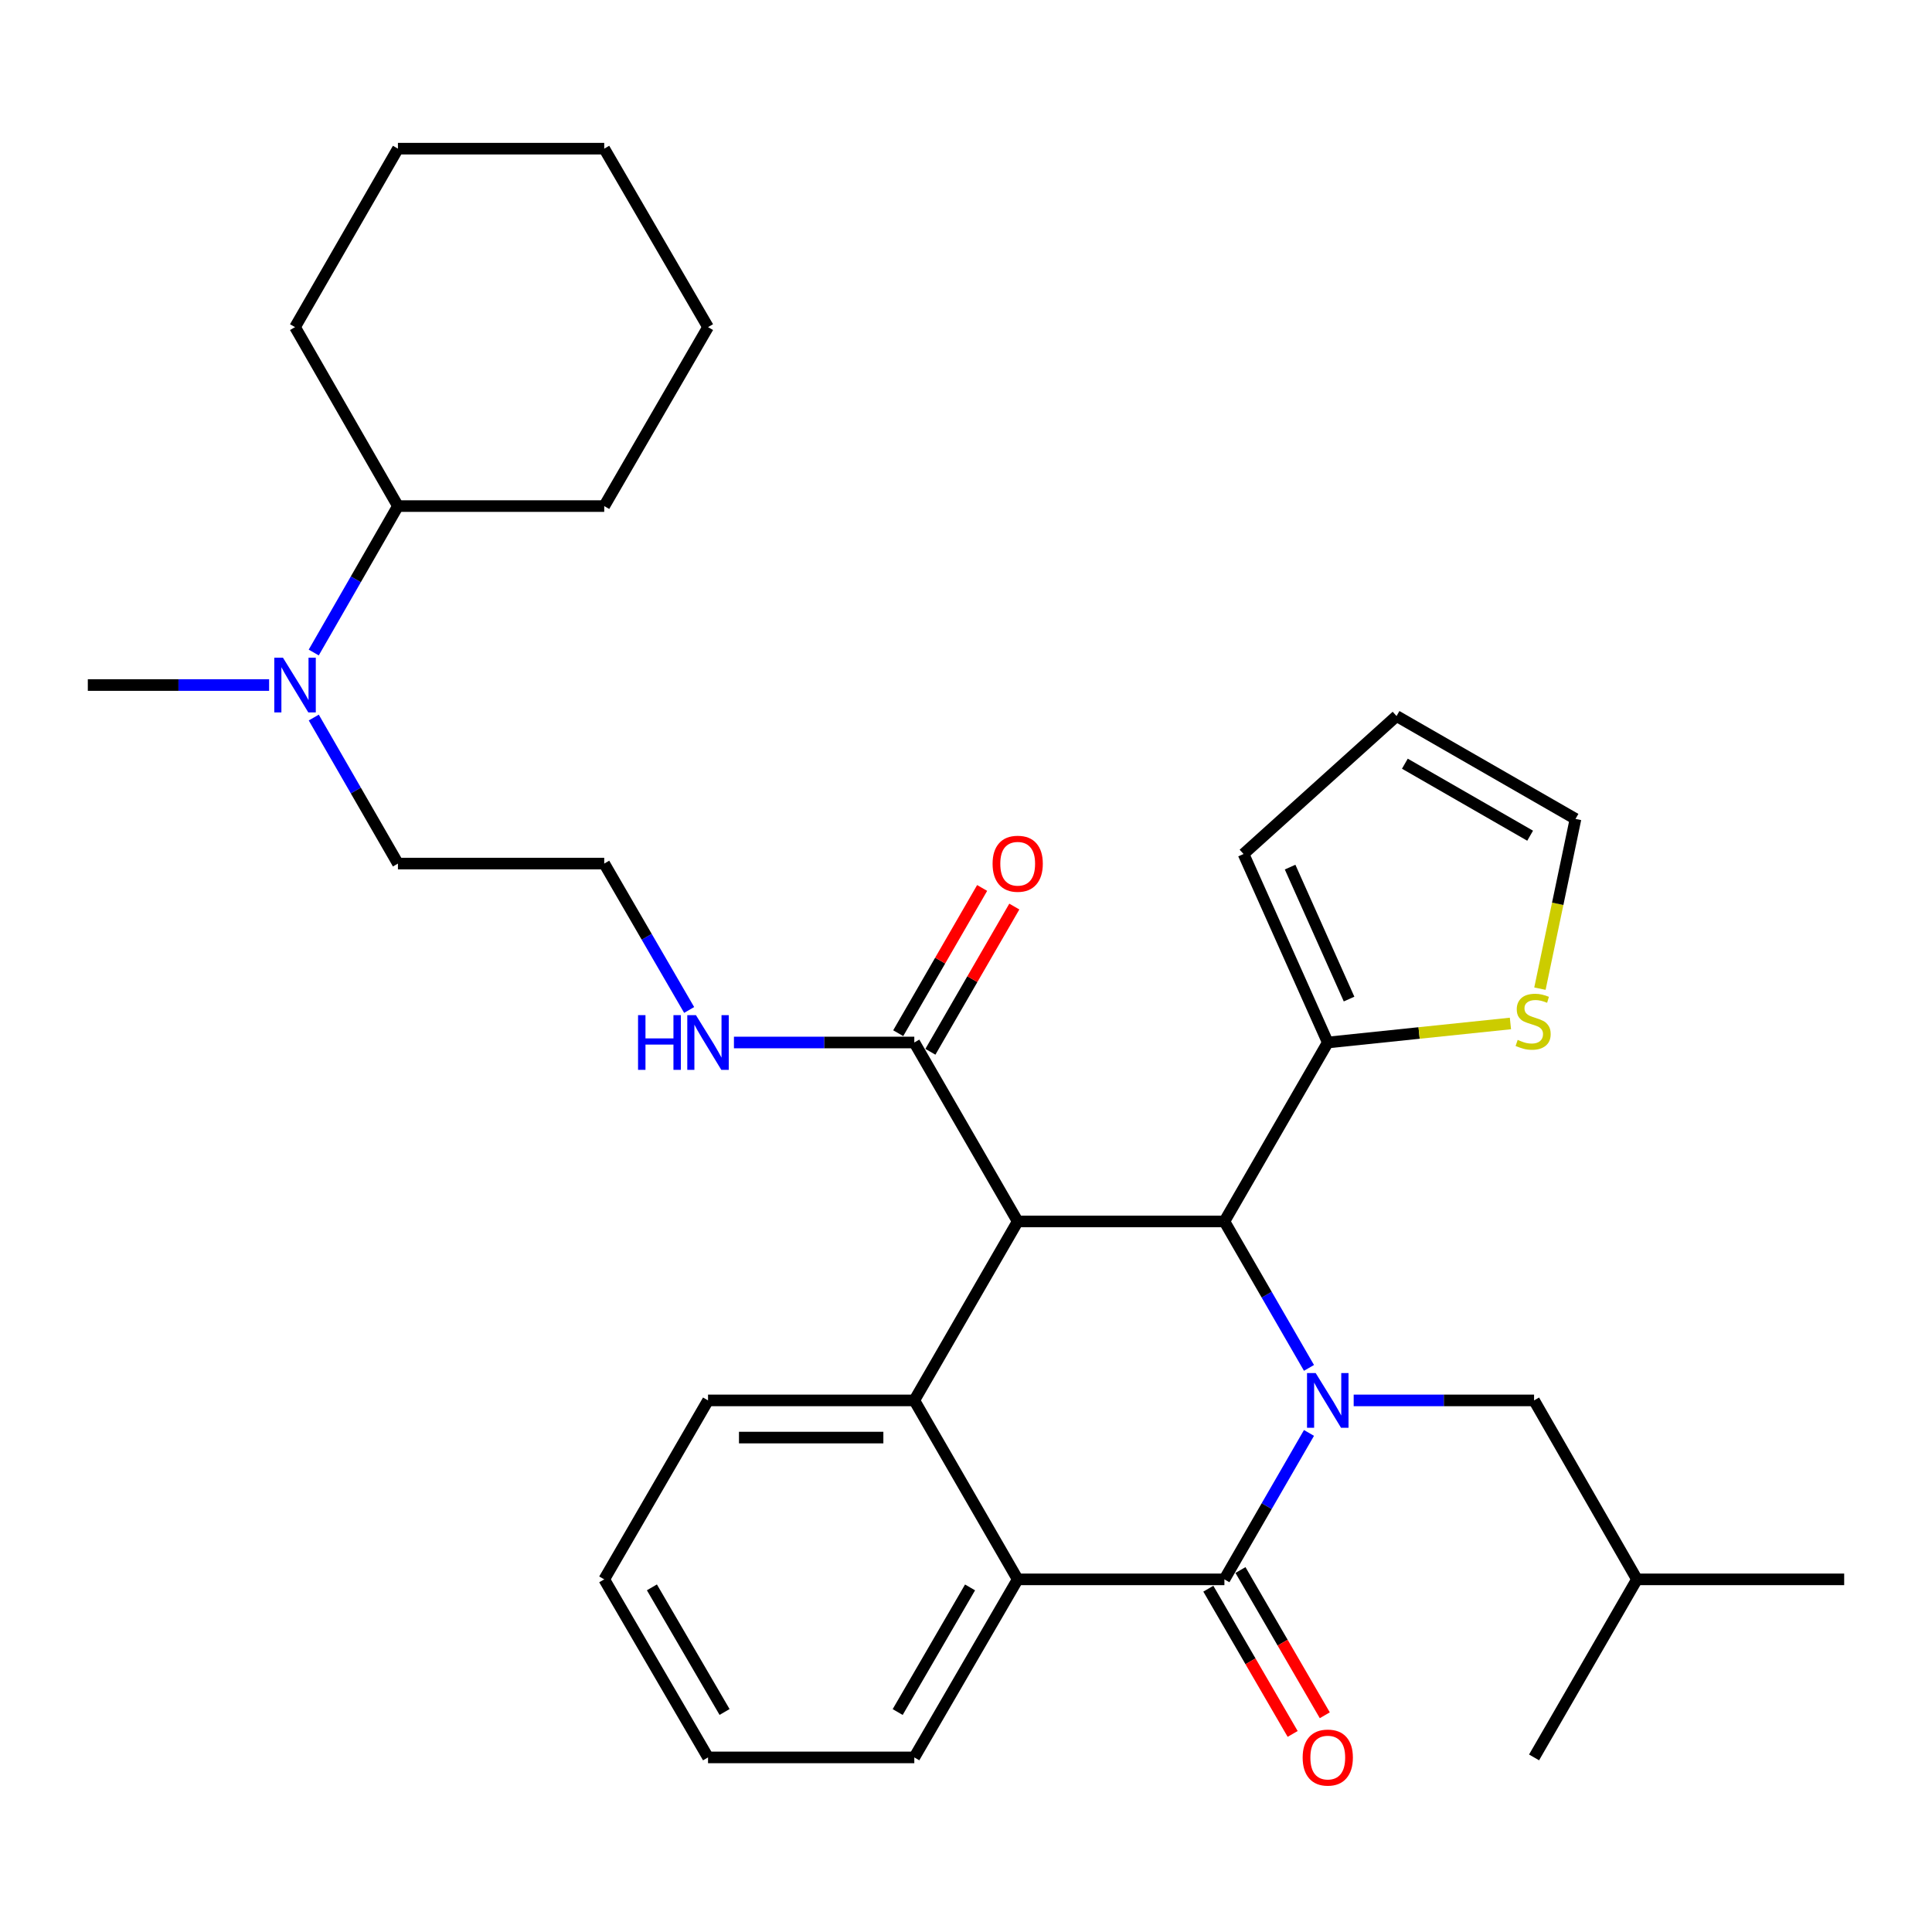 <?xml version='1.0' encoding='iso-8859-1'?>
<svg version='1.1' baseProfile='full'
              xmlns='http://www.w3.org/2000/svg'
                      xmlns:rdkit='http://www.rdkit.org/xml'
                      xmlns:xlink='http://www.w3.org/1999/xlink'
                  xml:space='preserve'
width='1000px' height='1000px' viewBox='0 0 1000 1000'>
<!-- END OF HEADER -->
<rect style='opacity:1.0;fill:#FFFFFF;stroke:none' width='1000' height='1000' x='0' y='0'> </rect>
<path class='bond-1' d='M 677.529,741.683 L 655.638,779.58' style='fill:none;fill-rule:evenodd;stroke:#0000FF;stroke-width:6px;stroke-linecap:butt;stroke-linejoin:miter;stroke-opacity:1' />
<path class='bond-1' d='M 655.638,779.58 L 633.748,817.476' style='fill:none;fill-rule:evenodd;stroke:#000000;stroke-width:6px;stroke-linecap:butt;stroke-linejoin:miter;stroke-opacity:1' />
<path class='bond-2' d='M 677.529,708.015 L 655.638,670.118' style='fill:none;fill-rule:evenodd;stroke:#0000FF;stroke-width:6px;stroke-linecap:butt;stroke-linejoin:miter;stroke-opacity:1' />
<path class='bond-2' d='M 655.638,670.118 L 633.748,632.221' style='fill:none;fill-rule:evenodd;stroke:#000000;stroke-width:6px;stroke-linecap:butt;stroke-linejoin:miter;stroke-opacity:1' />
<path class='bond-8' d='M 700.663,724.849 L 747.346,724.849' style='fill:none;fill-rule:evenodd;stroke:#0000FF;stroke-width:6px;stroke-linecap:butt;stroke-linejoin:miter;stroke-opacity:1' />
<path class='bond-8' d='M 747.346,724.849 L 794.029,724.849' style='fill:none;fill-rule:evenodd;stroke:#000000;stroke-width:6px;stroke-linecap:butt;stroke-linejoin:miter;stroke-opacity:1' />
<path class='bond-0' d='M 526.758,632.221 L 633.748,632.221' style='fill:none;fill-rule:evenodd;stroke:#000000;stroke-width:6px;stroke-linecap:butt;stroke-linejoin:miter;stroke-opacity:1' />
<path class='bond-3' d='M 526.758,632.221 L 473.242,724.849' style='fill:none;fill-rule:evenodd;stroke:#000000;stroke-width:6px;stroke-linecap:butt;stroke-linejoin:miter;stroke-opacity:1' />
<path class='bond-5' d='M 526.758,632.221 L 473.242,539.594' style='fill:none;fill-rule:evenodd;stroke:#000000;stroke-width:6px;stroke-linecap:butt;stroke-linejoin:miter;stroke-opacity:1' />
<path class='bond-4' d='M 633.748,817.476 L 526.758,817.476' style='fill:none;fill-rule:evenodd;stroke:#000000;stroke-width:6px;stroke-linecap:butt;stroke-linejoin:miter;stroke-opacity:1' />
<path class='bond-9' d='M 625.43,822.305 L 647.253,859.892' style='fill:none;fill-rule:evenodd;stroke:#000000;stroke-width:6px;stroke-linecap:butt;stroke-linejoin:miter;stroke-opacity:1' />
<path class='bond-9' d='M 647.253,859.892 L 669.075,897.478' style='fill:none;fill-rule:evenodd;stroke:#FF0000;stroke-width:6px;stroke-linecap:butt;stroke-linejoin:miter;stroke-opacity:1' />
<path class='bond-9' d='M 642.065,812.647 L 663.887,850.234' style='fill:none;fill-rule:evenodd;stroke:#000000;stroke-width:6px;stroke-linecap:butt;stroke-linejoin:miter;stroke-opacity:1' />
<path class='bond-9' d='M 663.887,850.234 L 685.71,887.82' style='fill:none;fill-rule:evenodd;stroke:#FF0000;stroke-width:6px;stroke-linecap:butt;stroke-linejoin:miter;stroke-opacity:1' />
<path class='bond-6' d='M 633.748,632.221 L 687.253,539.594' style='fill:none;fill-rule:evenodd;stroke:#000000;stroke-width:6px;stroke-linecap:butt;stroke-linejoin:miter;stroke-opacity:1' />
<path class='bond-17' d='M 473.242,724.849 L 366.477,724.849' style='fill:none;fill-rule:evenodd;stroke:#000000;stroke-width:6px;stroke-linecap:butt;stroke-linejoin:miter;stroke-opacity:1' />
<path class='bond-17' d='M 457.227,744.084 L 382.492,744.084' style='fill:none;fill-rule:evenodd;stroke:#000000;stroke-width:6px;stroke-linecap:butt;stroke-linejoin:miter;stroke-opacity:1' />
<path class='bond-32' d='M 473.242,724.849 L 526.758,817.476' style='fill:none;fill-rule:evenodd;stroke:#000000;stroke-width:6px;stroke-linecap:butt;stroke-linejoin:miter;stroke-opacity:1' />
<path class='bond-18' d='M 526.758,817.476 L 473.242,909.633' style='fill:none;fill-rule:evenodd;stroke:#000000;stroke-width:6px;stroke-linecap:butt;stroke-linejoin:miter;stroke-opacity:1' />
<path class='bond-18' d='M 502.097,821.64 L 464.636,886.151' style='fill:none;fill-rule:evenodd;stroke:#000000;stroke-width:6px;stroke-linecap:butt;stroke-linejoin:miter;stroke-opacity:1' />
<path class='bond-12' d='M 481.569,544.406 L 503.29,506.82' style='fill:none;fill-rule:evenodd;stroke:#000000;stroke-width:6px;stroke-linecap:butt;stroke-linejoin:miter;stroke-opacity:1' />
<path class='bond-12' d='M 503.29,506.82 L 525.01,469.234' style='fill:none;fill-rule:evenodd;stroke:#FF0000;stroke-width:6px;stroke-linecap:butt;stroke-linejoin:miter;stroke-opacity:1' />
<path class='bond-12' d='M 464.915,534.782 L 486.635,497.196' style='fill:none;fill-rule:evenodd;stroke:#000000;stroke-width:6px;stroke-linecap:butt;stroke-linejoin:miter;stroke-opacity:1' />
<path class='bond-12' d='M 486.635,497.196 L 508.356,459.61' style='fill:none;fill-rule:evenodd;stroke:#FF0000;stroke-width:6px;stroke-linecap:butt;stroke-linejoin:miter;stroke-opacity:1' />
<path class='bond-15' d='M 473.242,539.594 L 426.564,539.594' style='fill:none;fill-rule:evenodd;stroke:#000000;stroke-width:6px;stroke-linecap:butt;stroke-linejoin:miter;stroke-opacity:1' />
<path class='bond-15' d='M 426.564,539.594 L 379.886,539.594' style='fill:none;fill-rule:evenodd;stroke:#0000FF;stroke-width:6px;stroke-linecap:butt;stroke-linejoin:miter;stroke-opacity:1' />
<path class='bond-7' d='M 687.253,539.594 L 734.525,534.67' style='fill:none;fill-rule:evenodd;stroke:#000000;stroke-width:6px;stroke-linecap:butt;stroke-linejoin:miter;stroke-opacity:1' />
<path class='bond-7' d='M 734.525,534.67 L 781.796,529.747' style='fill:none;fill-rule:evenodd;stroke:#CCCC00;stroke-width:6px;stroke-linecap:butt;stroke-linejoin:miter;stroke-opacity:1' />
<path class='bond-10' d='M 687.253,539.594 L 643.654,442.03' style='fill:none;fill-rule:evenodd;stroke:#000000;stroke-width:6px;stroke-linecap:butt;stroke-linejoin:miter;stroke-opacity:1' />
<path class='bond-10' d='M 698.275,517.112 L 667.755,448.816' style='fill:none;fill-rule:evenodd;stroke:#000000;stroke-width:6px;stroke-linecap:butt;stroke-linejoin:miter;stroke-opacity:1' />
<path class='bond-11' d='M 797.067,511.73 L 806.272,467.802' style='fill:none;fill-rule:evenodd;stroke:#CCCC00;stroke-width:6px;stroke-linecap:butt;stroke-linejoin:miter;stroke-opacity:1' />
<path class='bond-11' d='M 806.272,467.802 L 815.476,423.874' style='fill:none;fill-rule:evenodd;stroke:#000000;stroke-width:6px;stroke-linecap:butt;stroke-linejoin:miter;stroke-opacity:1' />
<path class='bond-21' d='M 794.029,724.849 L 847.289,817.476' style='fill:none;fill-rule:evenodd;stroke:#000000;stroke-width:6px;stroke-linecap:butt;stroke-linejoin:miter;stroke-opacity:1' />
<path class='bond-14' d='M 643.654,442.03 L 722.849,370.625' style='fill:none;fill-rule:evenodd;stroke:#000000;stroke-width:6px;stroke-linecap:butt;stroke-linejoin:miter;stroke-opacity:1' />
<path class='bond-33' d='M 815.476,423.874 L 722.849,370.625' style='fill:none;fill-rule:evenodd;stroke:#000000;stroke-width:6px;stroke-linecap:butt;stroke-linejoin:miter;stroke-opacity:1' />
<path class='bond-33' d='M 791.995,432.562 L 727.156,395.288' style='fill:none;fill-rule:evenodd;stroke:#000000;stroke-width:6px;stroke-linecap:butt;stroke-linejoin:miter;stroke-opacity:1' />
<path class='bond-13' d='M 162.409,371.401 L 184.19,409.194' style='fill:none;fill-rule:evenodd;stroke:#0000FF;stroke-width:6px;stroke-linecap:butt;stroke-linejoin:miter;stroke-opacity:1' />
<path class='bond-13' d='M 184.19,409.194 L 205.971,446.988' style='fill:none;fill-rule:evenodd;stroke:#000000;stroke-width:6px;stroke-linecap:butt;stroke-linejoin:miter;stroke-opacity:1' />
<path class='bond-16' d='M 162.389,337.743 L 184.18,299.845' style='fill:none;fill-rule:evenodd;stroke:#0000FF;stroke-width:6px;stroke-linecap:butt;stroke-linejoin:miter;stroke-opacity:1' />
<path class='bond-16' d='M 184.18,299.845 L 205.971,261.947' style='fill:none;fill-rule:evenodd;stroke:#000000;stroke-width:6px;stroke-linecap:butt;stroke-linejoin:miter;stroke-opacity:1' />
<path class='bond-22' d='M 139.29,354.574 L 92.372,354.574' style='fill:none;fill-rule:evenodd;stroke:#0000FF;stroke-width:6px;stroke-linecap:butt;stroke-linejoin:miter;stroke-opacity:1' />
<path class='bond-22' d='M 92.372,354.574 L 45.455,354.574' style='fill:none;fill-rule:evenodd;stroke:#000000;stroke-width:6px;stroke-linecap:butt;stroke-linejoin:miter;stroke-opacity:1' />
<path class='bond-19' d='M 356.708,522.757 L 334.728,484.873' style='fill:none;fill-rule:evenodd;stroke:#0000FF;stroke-width:6px;stroke-linecap:butt;stroke-linejoin:miter;stroke-opacity:1' />
<path class='bond-19' d='M 334.728,484.873 L 312.747,446.988' style='fill:none;fill-rule:evenodd;stroke:#000000;stroke-width:6px;stroke-linecap:butt;stroke-linejoin:miter;stroke-opacity:1' />
<path class='bond-23' d='M 205.971,261.947 L 152.711,169.319' style='fill:none;fill-rule:evenodd;stroke:#000000;stroke-width:6px;stroke-linecap:butt;stroke-linejoin:miter;stroke-opacity:1' />
<path class='bond-24' d='M 205.971,261.947 L 312.747,261.947' style='fill:none;fill-rule:evenodd;stroke:#000000;stroke-width:6px;stroke-linecap:butt;stroke-linejoin:miter;stroke-opacity:1' />
<path class='bond-25' d='M 366.477,724.849 L 312.747,817.476' style='fill:none;fill-rule:evenodd;stroke:#000000;stroke-width:6px;stroke-linecap:butt;stroke-linejoin:miter;stroke-opacity:1' />
<path class='bond-28' d='M 473.242,909.633 L 366.477,909.633' style='fill:none;fill-rule:evenodd;stroke:#000000;stroke-width:6px;stroke-linecap:butt;stroke-linejoin:miter;stroke-opacity:1' />
<path class='bond-20' d='M 312.747,446.988 L 205.971,446.988' style='fill:none;fill-rule:evenodd;stroke:#000000;stroke-width:6px;stroke-linecap:butt;stroke-linejoin:miter;stroke-opacity:1' />
<path class='bond-26' d='M 847.289,817.476 L 954.545,817.476' style='fill:none;fill-rule:evenodd;stroke:#000000;stroke-width:6px;stroke-linecap:butt;stroke-linejoin:miter;stroke-opacity:1' />
<path class='bond-27' d='M 847.289,817.476 L 794.029,909.633' style='fill:none;fill-rule:evenodd;stroke:#000000;stroke-width:6px;stroke-linecap:butt;stroke-linejoin:miter;stroke-opacity:1' />
<path class='bond-29' d='M 152.711,169.319 L 205.971,76.948' style='fill:none;fill-rule:evenodd;stroke:#000000;stroke-width:6px;stroke-linecap:butt;stroke-linejoin:miter;stroke-opacity:1' />
<path class='bond-30' d='M 312.747,261.947 L 366.477,169.319' style='fill:none;fill-rule:evenodd;stroke:#000000;stroke-width:6px;stroke-linecap:butt;stroke-linejoin:miter;stroke-opacity:1' />
<path class='bond-34' d='M 312.747,817.476 L 366.477,909.633' style='fill:none;fill-rule:evenodd;stroke:#000000;stroke-width:6px;stroke-linecap:butt;stroke-linejoin:miter;stroke-opacity:1' />
<path class='bond-34' d='M 337.423,821.612 L 375.034,886.122' style='fill:none;fill-rule:evenodd;stroke:#000000;stroke-width:6px;stroke-linecap:butt;stroke-linejoin:miter;stroke-opacity:1' />
<path class='bond-35' d='M 205.971,76.948 L 312.747,76.948' style='fill:none;fill-rule:evenodd;stroke:#000000;stroke-width:6px;stroke-linecap:butt;stroke-linejoin:miter;stroke-opacity:1' />
<path class='bond-31' d='M 366.477,169.319 L 312.747,76.948' style='fill:none;fill-rule:evenodd;stroke:#000000;stroke-width:6px;stroke-linecap:butt;stroke-linejoin:miter;stroke-opacity:1' />
<path  class='atom-0' d='M 680.993 710.689
L 690.273 725.689
Q 691.193 727.169, 692.673 729.849
Q 694.153 732.529, 694.233 732.689
L 694.233 710.689
L 697.993 710.689
L 697.993 739.009
L 694.113 739.009
L 684.153 722.609
Q 682.993 720.689, 681.753 718.489
Q 680.553 716.289, 680.193 715.609
L 680.193 739.009
L 676.513 739.009
L 676.513 710.689
L 680.993 710.689
' fill='#0000FF'/>
<path  class='atom-8' d='M 785.548 538.243
Q 785.868 538.363, 787.188 538.923
Q 788.508 539.483, 789.948 539.843
Q 791.428 540.163, 792.868 540.163
Q 795.548 540.163, 797.108 538.883
Q 798.668 537.563, 798.668 535.283
Q 798.668 533.723, 797.868 532.763
Q 797.108 531.803, 795.908 531.283
Q 794.708 530.763, 792.708 530.163
Q 790.188 529.403, 788.668 528.683
Q 787.188 527.963, 786.108 526.443
Q 785.068 524.923, 785.068 522.363
Q 785.068 518.803, 787.468 516.603
Q 789.908 514.403, 794.708 514.403
Q 797.988 514.403, 801.708 515.963
L 800.788 519.043
Q 797.388 517.643, 794.828 517.643
Q 792.068 517.643, 790.548 518.803
Q 789.028 519.923, 789.068 521.883
Q 789.068 523.403, 789.828 524.323
Q 790.628 525.243, 791.748 525.763
Q 792.908 526.283, 794.828 526.883
Q 797.388 527.683, 798.908 528.483
Q 800.428 529.283, 801.508 530.923
Q 802.628 532.523, 802.628 535.283
Q 802.628 539.203, 799.988 541.323
Q 797.388 543.403, 793.028 543.403
Q 790.508 543.403, 788.588 542.843
Q 786.708 542.323, 784.468 541.403
L 785.548 538.243
' fill='#CCCC00'/>
<path  class='atom-10' d='M 674.253 909.713
Q 674.253 902.913, 677.613 899.113
Q 680.973 895.313, 687.253 895.313
Q 693.533 895.313, 696.893 899.113
Q 700.253 902.913, 700.253 909.713
Q 700.253 916.593, 696.853 920.513
Q 693.453 924.393, 687.253 924.393
Q 681.013 924.393, 677.613 920.513
Q 674.253 916.633, 674.253 909.713
M 687.253 921.193
Q 691.573 921.193, 693.893 918.313
Q 696.253 915.393, 696.253 909.713
Q 696.253 904.153, 693.893 901.353
Q 691.573 898.513, 687.253 898.513
Q 682.933 898.513, 680.573 901.313
Q 678.253 904.113, 678.253 909.713
Q 678.253 915.433, 680.573 918.313
Q 682.933 921.193, 687.253 921.193
' fill='#FF0000'/>
<path  class='atom-13' d='M 513.758 447.068
Q 513.758 440.268, 517.118 436.468
Q 520.478 432.668, 526.758 432.668
Q 533.038 432.668, 536.398 436.468
Q 539.758 440.268, 539.758 447.068
Q 539.758 453.948, 536.358 457.868
Q 532.958 461.748, 526.758 461.748
Q 520.518 461.748, 517.118 457.868
Q 513.758 453.988, 513.758 447.068
M 526.758 458.548
Q 531.078 458.548, 533.398 455.668
Q 535.758 452.748, 535.758 447.068
Q 535.758 441.508, 533.398 438.708
Q 531.078 435.868, 526.758 435.868
Q 522.438 435.868, 520.078 438.668
Q 517.758 441.468, 517.758 447.068
Q 517.758 452.788, 520.078 455.668
Q 522.438 458.548, 526.758 458.548
' fill='#FF0000'/>
<path  class='atom-14' d='M 146.451 340.414
L 155.731 355.414
Q 156.651 356.894, 158.131 359.574
Q 159.611 362.254, 159.691 362.414
L 159.691 340.414
L 163.451 340.414
L 163.451 368.734
L 159.571 368.734
L 149.611 352.334
Q 148.451 350.414, 147.211 348.214
Q 146.011 346.014, 145.651 345.334
L 145.651 368.734
L 141.971 368.734
L 141.971 340.414
L 146.451 340.414
' fill='#0000FF'/>
<path  class='atom-16' d='M 330.257 525.434
L 334.097 525.434
L 334.097 537.474
L 348.577 537.474
L 348.577 525.434
L 352.417 525.434
L 352.417 553.754
L 348.577 553.754
L 348.577 540.674
L 334.097 540.674
L 334.097 553.754
L 330.257 553.754
L 330.257 525.434
' fill='#0000FF'/>
<path  class='atom-16' d='M 360.217 525.434
L 369.497 540.434
Q 370.417 541.914, 371.897 544.594
Q 373.377 547.274, 373.457 547.434
L 373.457 525.434
L 377.217 525.434
L 377.217 553.754
L 373.337 553.754
L 363.377 537.354
Q 362.217 535.434, 360.977 533.234
Q 359.777 531.034, 359.417 530.354
L 359.417 553.754
L 355.737 553.754
L 355.737 525.434
L 360.217 525.434
' fill='#0000FF'/>
</svg>
